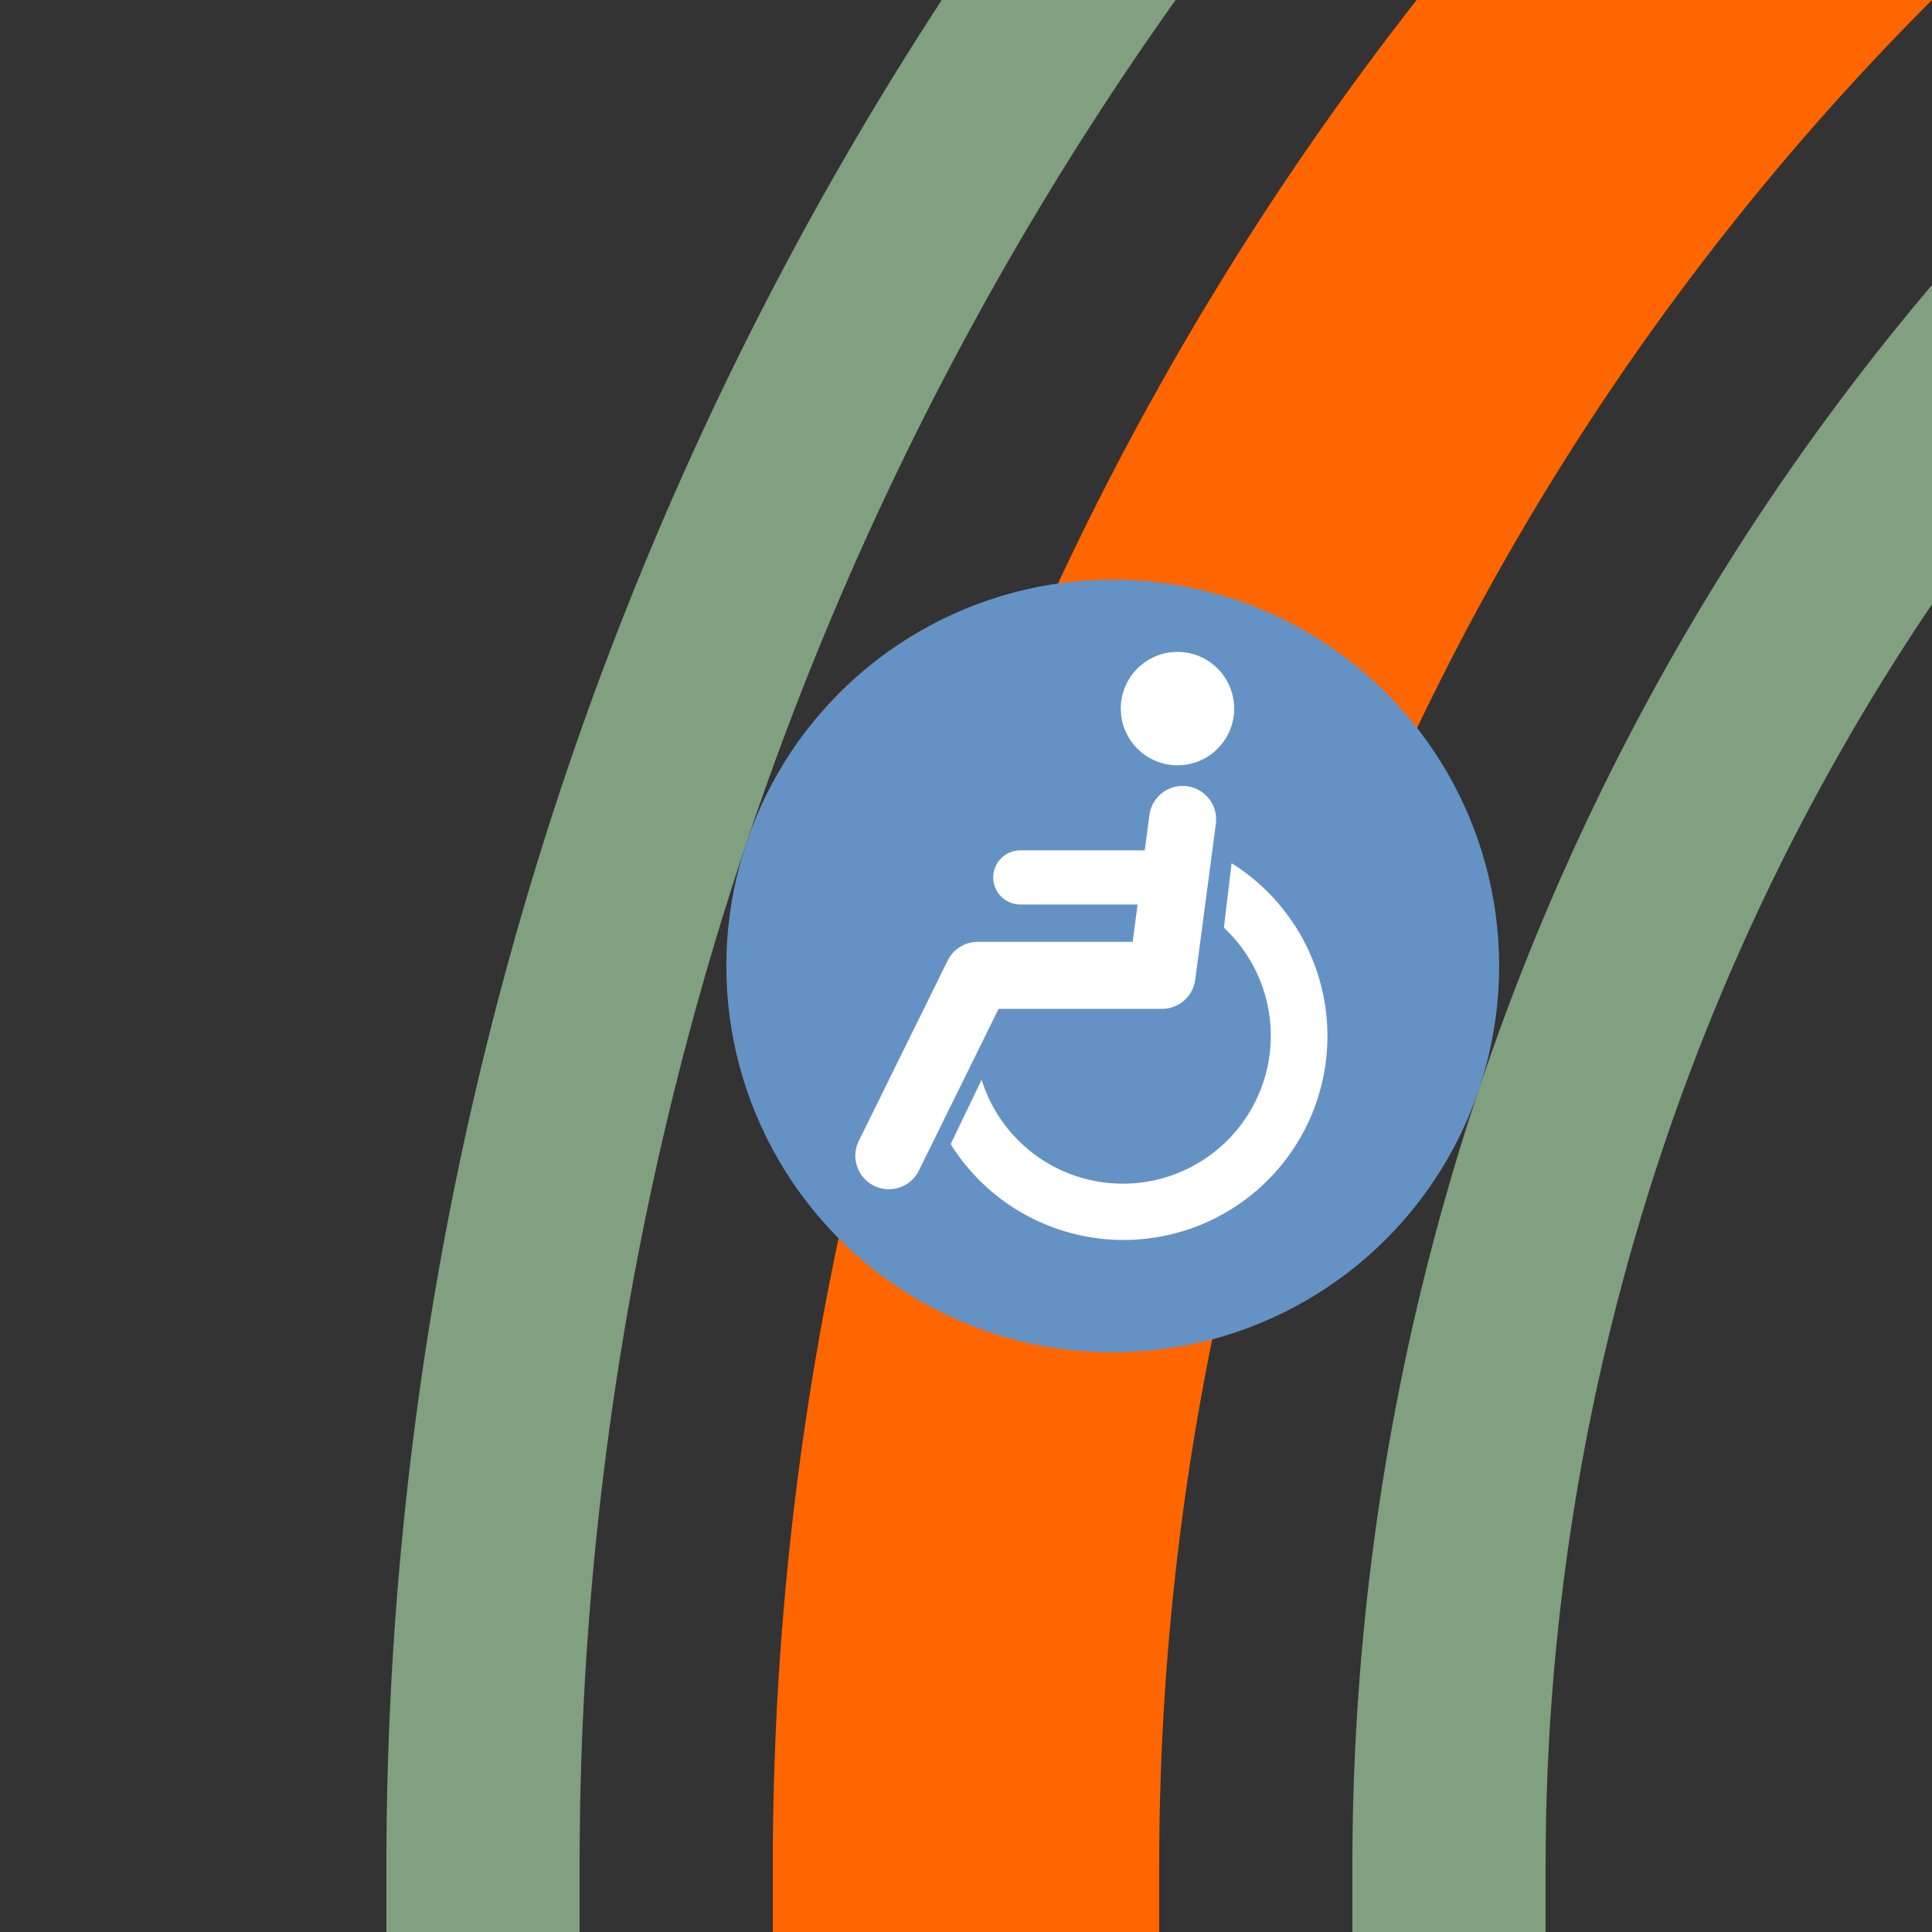 <?xml version="1.0" encoding="UTF-8"?>
<svg xmlns="http://www.w3.org/2000/svg" width="500" height="500">
 <rect width="100%" height="100%" fill="#333333" stroke="none"/>
 <title>ehkHSTACC+1 orange</title>
 <g fill="none">
  <path stroke="#80A080" d="M 125,500 V 482.843 A 857.843,857.843 0 0 1 982.843,-375 m 0,250 A 607.843,607.843 0 0 0 375,482.843 V 500" stroke-width="50"/>
  <path stroke="#FF6600" d="M 982.843,-250 A 732.843,732.843 0 0 0 250,482.843 V 500" stroke-width="100"/>
 </g>
 <circle fill="#6592C5" cx="287.974" cy="250" r="100"/>
 <g transform="translate(121.307,83.333)scale(.667)" fill="#FFF">
  <path d="M 199,294 A 57.4,57.4 0 1 0 293,235 l 3,-25 A 79.1,79.1 0 1 1 187,319"/>
  <circle cx="275" cy="150" r="22"/>
  <g stroke="#FFF" stroke-linecap="round" fill="none">
   <path d="M 277,193 269,253.5 H 197.5 L 163,323.5" stroke-width="26" stroke-linejoin="round"/>
   <path d="M 214,215.5 H 272" stroke-width="21"/>
  </g>
 </g>
</svg>